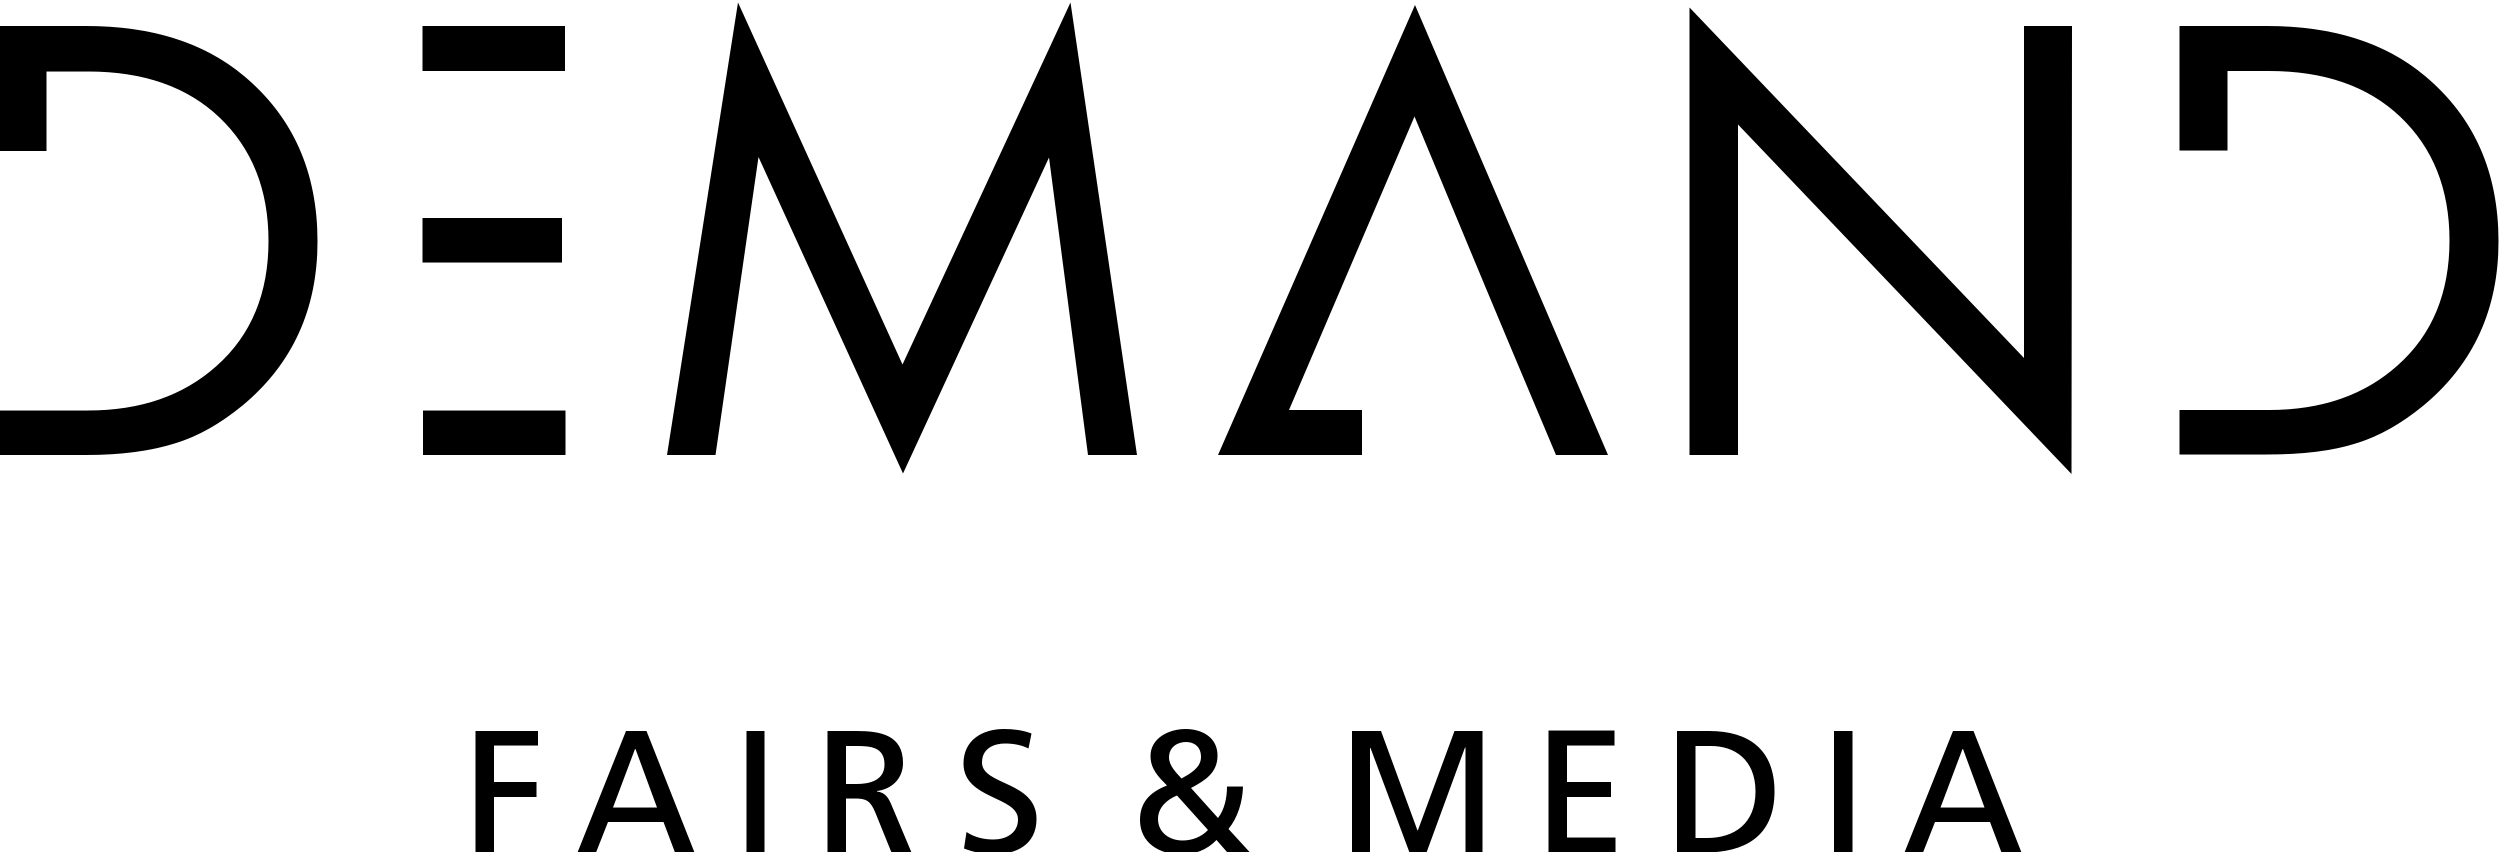 <?xml version="1.0" encoding="utf-8"?>
<!-- Generator: Adobe Illustrator 21.0.0, SVG Export Plug-In . SVG Version: 6.00 Build 0)  -->
<svg version="1.1" id="Layer_1" xmlns="http://www.w3.org/2000/svg" xmlns:xlink="http://www.w3.org/1999/xlink" x="0px" y="0px"
	 viewBox="0 0 500 170.5" style="enable-background:new 0 0 500 170.5;" xml:space="preserve">
<path d="M414.3,94.8l-66.7-69.9V91h-9.7V1.5l66.9,70.1V5.2h9.6L414.3,94.8L414.3,94.8z M227.4,91h-9.8l-7.8-59.5l-29.2,63.2
	l-28.9-63.3L143.1,91h-9.7l14.2-90.5l32.9,72.4l33.6-72.4L227.4,91z M272.5,91c-9.6,0-19.3,0-28.9,0L283,1l38.6,90h-10.4
	c-15.6-37-12.6-30-28.3-67.7c-14.1,33-13.9,32.5-25.1,58.7h14.6v9H272.5z M84.5,5.2h9.6h9.3h9.6v9h-9.6h-9.3h-9.6V5.2z M113.1,91
	h-9.6h-9.3h-9.6v-8.9h9.6h9.3h9.6V91z M84.5,43.6h9.6h8.7h9.6v8.9h-9.6h-8.7h-9.6V43.6z M499.7,48.3c0,13.5-5,24.5-15,32.8
	c-4.4,3.6-8.9,6.2-13.6,7.6c-4.7,1.5-10.6,2.2-17.7,2.2h-17.5V82c6,0,12,0,17.9,0c10.6,0,19.1-3,25.7-8.9c7-6.2,10.4-14.6,10.4-25
	c0-10.3-3.3-18.5-9.8-24.7s-15.3-9.2-26.3-9.2h-8.3v15.9h-9.6V14.2v-9h9.6h7.9c13.1,0,23.6,3.3,31.6,10
	C494.8,23.4,499.7,34.4,499.7,48.3z M63.5,48.3c0,13.5-5,24.5-15,32.8c-4.4,3.6-8.9,6.2-13.6,7.6C30.1,90.2,24.3,91,17.2,91H-0.3
	v-8.9h9.6l0,0h8.3c10.6,0,19.1-3,25.7-8.9c7-6.2,10.4-14.6,10.4-25c0-10.3-3.3-18.5-9.8-24.7s-15.3-9.2-26.3-9.2H9.3v15.9h-9.6v-16
	v-9h9.6h7.9c13.1,0,23.6,3.3,31.6,10C58.6,23.4,63.5,34.4,63.5,48.3z"/>
<path d="M396.9,161.5h-8.8l4.4-11.7h0.1L396.9,161.5z M404.3,170.5l-9.6-24.3h-4.1l-9.7,24.3h3.7l2.4-6.1h11l2.3,6.1H404.3z
	 M370.5,170.5v-24.3h-3.7v24.3H370.5z M342.2,149.2c4.7,0,8.9,2.7,8.9,9.1c0,6.4-4.2,9.3-9.7,9.3h-2.3v-18.4L342.2,149.2
	L342.2,149.2z M341.8,146.2h-6.4v24.3h5.5c7.8,0,14-3,14-12.2C354.9,150,349.9,146.2,341.8,146.2L341.8,146.2z M323.1,170.5v-3h-9.7
	v-8.1h8.8v-3h-8.8v-7.3h9.5v-3h-13.2v24.3h13.4V170.5z M296.5,170.5v-24.3h-5.6l-7.3,19.8l-0.1,0.1l-7.3-19.9h-5.8v24.3h3.6v-20.9
	h0.1l7.8,20.9h3.4l7.7-21h0.1v21L296.5,170.5L296.5,170.5z M241.6,166c-1.3,1.4-3.2,2.1-5.1,2.1c-2.6,0-4.9-1.6-4.9-4.3
	c0-2.3,1.8-3.9,3.8-4.7L241.6,166z M240.2,151.4c0,2.2-2.3,3.4-3.9,4.3c-1.1-1.2-2.5-2.6-2.5-4.2c0-2.1,1.7-3.1,3.4-3.1
	S240.2,149.4,240.2,151.4L240.2,151.4z M250,170.5l-4.3-4.7c1.9-2.4,2.8-5.4,2.9-8.5h-3.2c0,2.3-0.5,4.6-1.8,6.3l-5.4-6
	c2.8-1.5,5.3-3,5.3-6.5c0-3.7-3.2-5.3-6.4-5.3c-3.3,0-7,1.8-7,5.4c0,2.6,1.6,4.2,3.3,5.9c-3.6,1.4-5.4,3.5-5.4,6.9
	c0,4.6,3.9,6.9,8.3,6.9c2.6,0,5.1-0.9,7-2.9l2.1,2.4h4.6V170.5z M207.3,163.8c0-7.6-10.9-6.7-10.9-11.3c0-2.9,2.5-3.8,4.6-3.8
	c1.7,0,3.3,0.3,4.7,1l0.6-3c-1.8-0.7-3.8-0.9-5.5-0.9c-4.3,0-8.1,2.2-8.1,6.9c0,7.2,10.9,6.5,10.9,11.2c0,2.8-2.5,4-4.9,4
	c-2.1,0-3.9-0.5-5.4-1.5l-0.5,3.3c1.8,0.7,3.6,1.1,6.1,1.1C203.1,170.9,207.3,169,207.3,163.8z M176.9,152.9c0,3.2-3,3.9-5.6,3.9
	h-2.1v-7.6h2.1C174.1,149.2,176.9,149.4,176.9,152.9L176.9,152.9z M182.3,170.5l-4-9.5c-0.6-1.4-1.2-2.5-2.9-2.7v-0.1
	c3.1-0.4,5.2-2.6,5.2-5.6c0-5.6-4.5-6.4-9.3-6.4h-5.8v24.3h3.7v-10.8h1.8c2.2,0,3.1,0.4,4.1,2.9l3.2,7.9L182.3,170.5L182.3,170.5z
	 M152.9,170.5v-24.3h-3.6v24.3H152.9z M131.4,161.5h-8.8l4.4-11.7h0.1L131.4,161.5z M138.9,170.5l-9.6-24.3h-4.1l-9.7,24.3h3.7
	l2.4-6.1h11.1l2.3,6.1H138.9z M107.6,149.2v-3H95.1v24.3h3.7v-11.1h8.5v-3h-8.5v-7.3h8.8V149.2z"/>
</svg>
